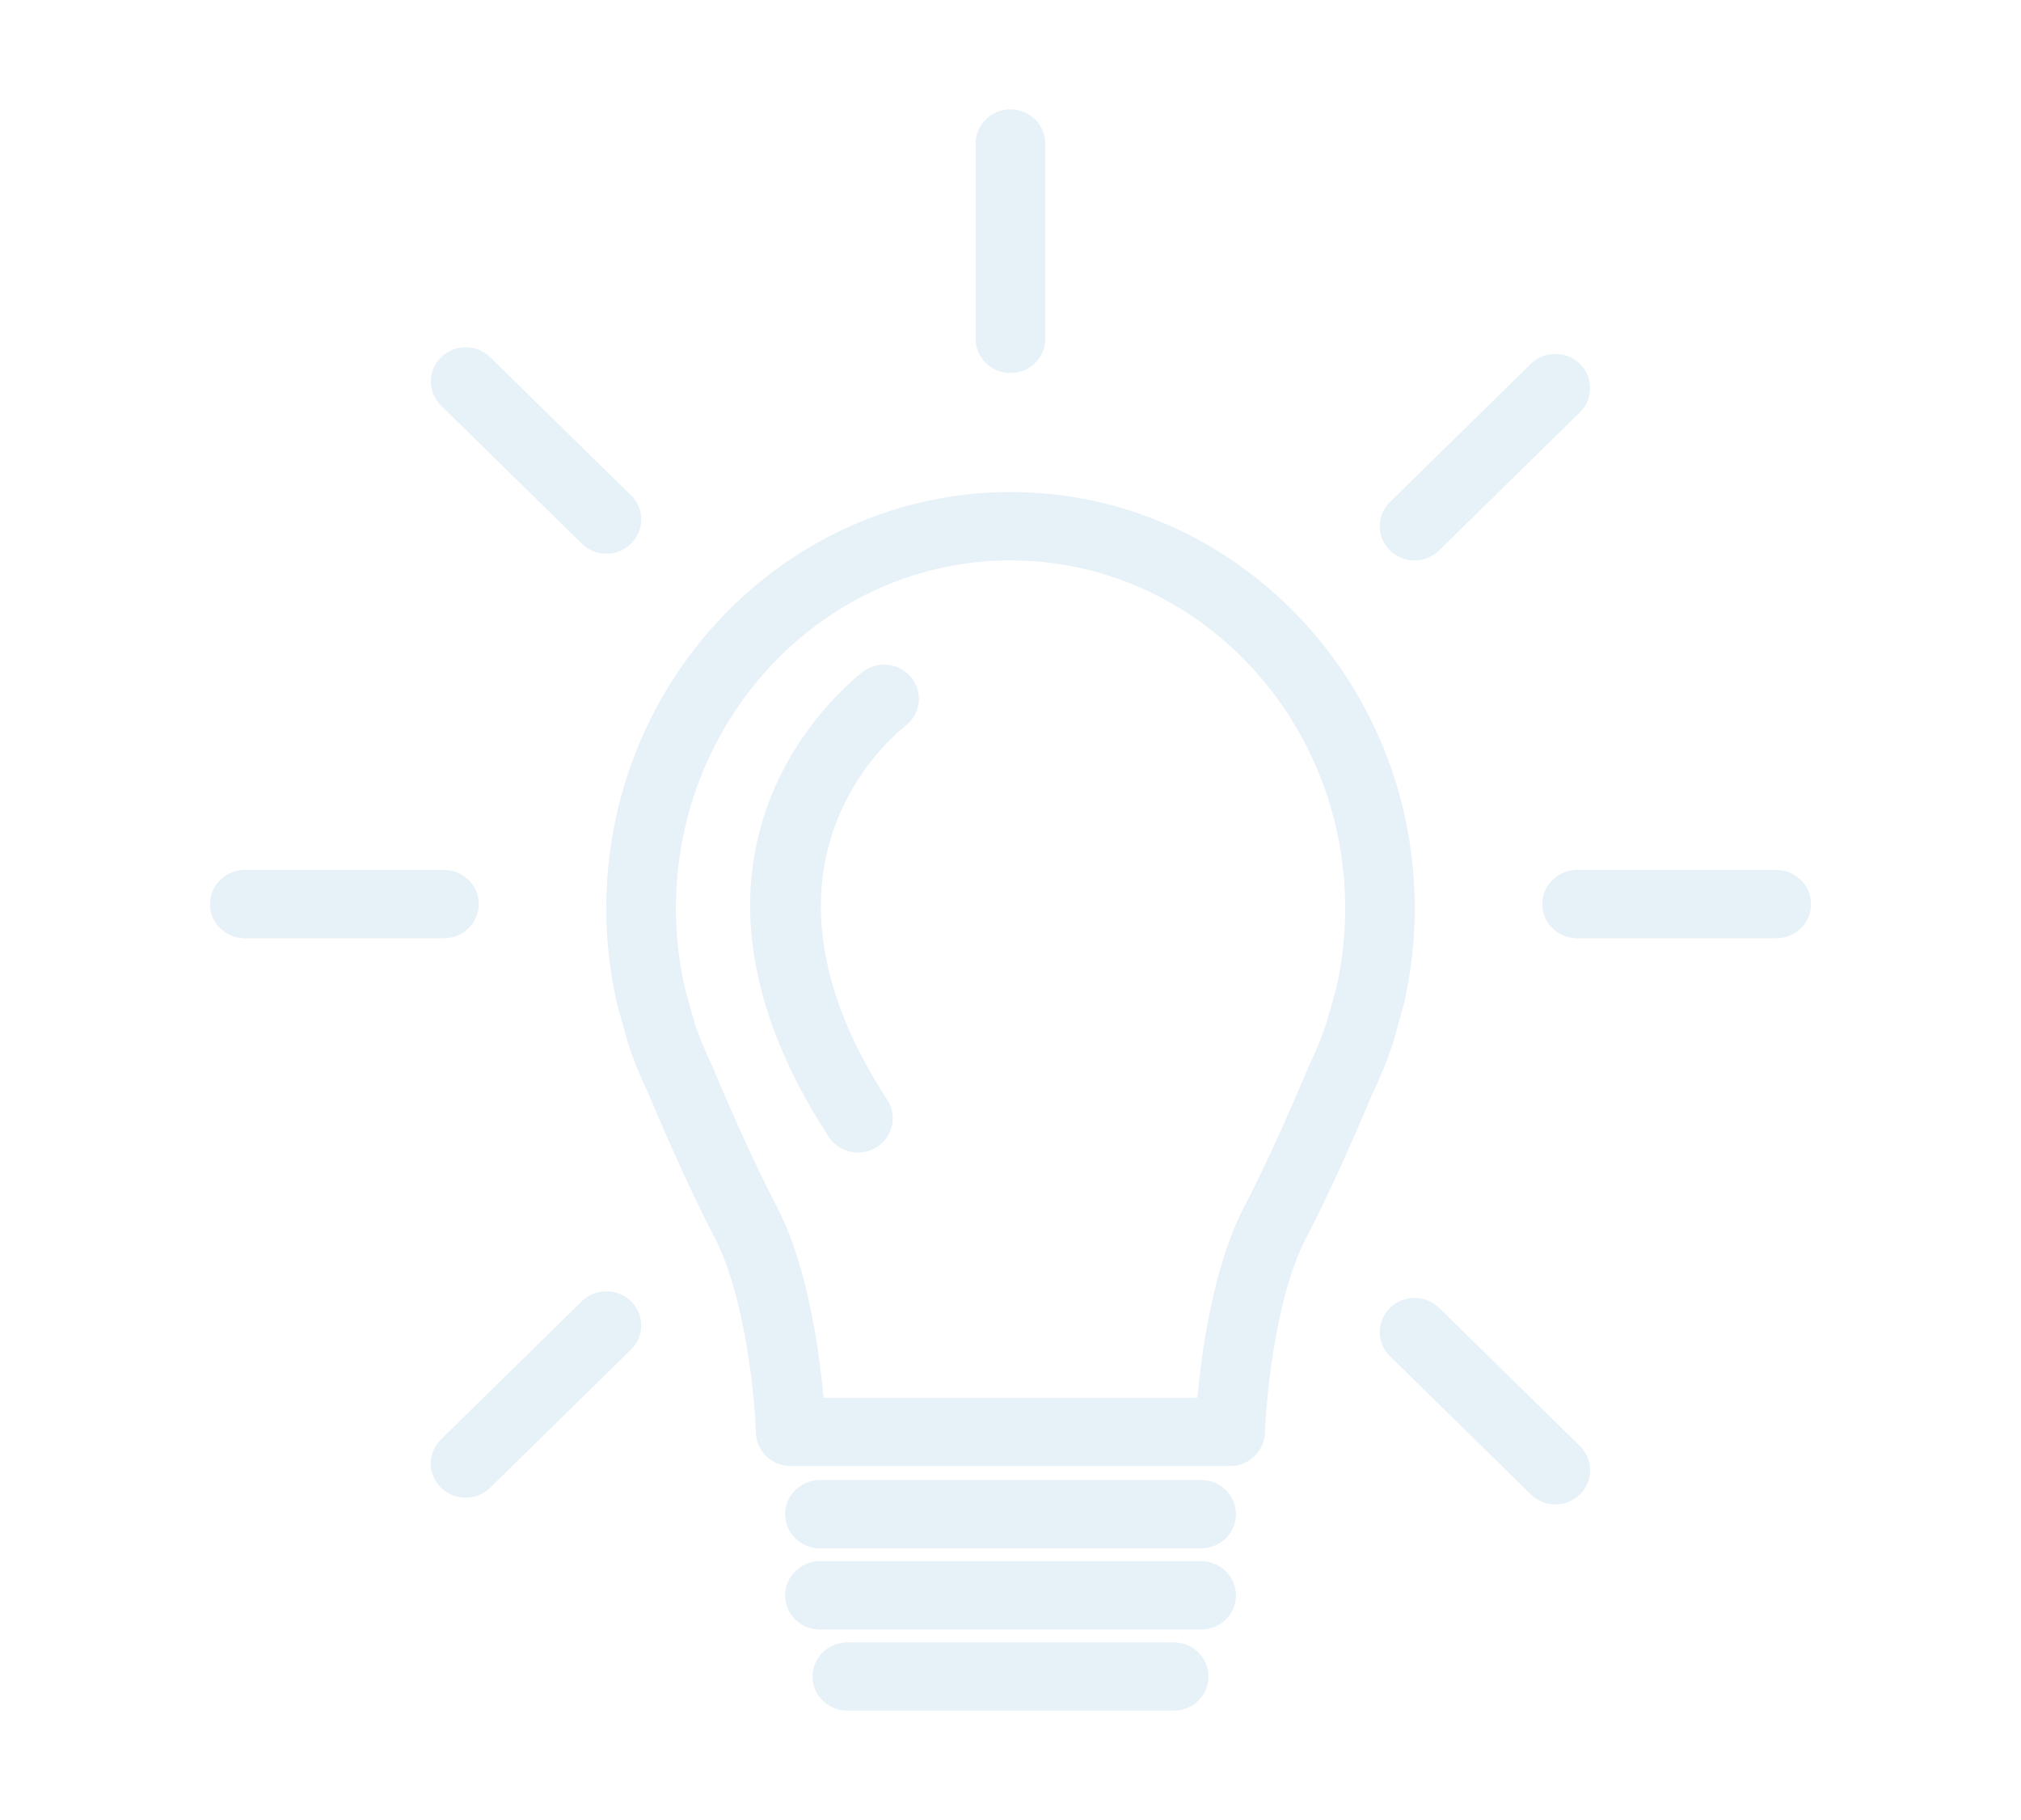 <?xml version="1.0" encoding="UTF-8"?> <svg xmlns="http://www.w3.org/2000/svg" xmlns:xlink="http://www.w3.org/1999/xlink" width="462" height="416" viewBox="0 0 462 416"><defs><rect id="rect-1" width="366" height="366" x="48" y="25"></rect><mask id="mask-2" maskContentUnits="userSpaceOnUse" maskUnits="userSpaceOnUse"><rect width="462" height="416" x="0" y="0" fill="black"></rect><use fill="white" xlink:href="#rect-1"></use></mask></defs><g opacity=".1"><use fill="none" xlink:href="#rect-1"></use><g mask="url(#mask-2)"><path fill="rgb(0,113,184)" fill-rule="evenodd" d="M133.005 124.257c1.553 1.531 3.591 2.292 5.628 2.292 2.03 0 4.067-.762 5.62-2.292 3.114-3.054 3.114-7.986 0-11.032L112.069 81.66c-3.114-3.054-8.142-3.046-11.248 0-3.114 3.046-3.114 7.986 0 11.032l32.184 31.565z"></path><path fill="rgb(0,113,184)" fill-rule="evenodd" d="M268.294 375.383H193.706c-4.39 0-7.958 3.484-7.958 7.805 0 4.321 3.568 7.805 7.958 7.805h74.587c4.398 0 7.965-3.491 7.965-7.805 0-4.313-3.568-7.805-7.965-7.805z"></path><path fill="rgb(0,113,184)" fill-rule="evenodd" d="M132.997 297.428l-32.184 31.565c-3.114 3.046-3.114 7.986 0 11.032 1.553 1.523 3.583 2.285 5.628 2.285 2.037 0 4.075-.762 5.62-2.285l32.184-31.565c3.106-3.046 3.106-7.986 0-11.032-3.114-3.046-8.142-3.046-11.248 0z"></path><path fill="rgb(0,113,184)" fill-rule="evenodd" d="M109.432 206.646c0-4.313-3.568-7.805-7.958-7.805H55.958c-4.39 0-7.958 3.491-7.958 7.805s3.568 7.805 7.958 7.805h45.516c4.398 0 7.958-3.499 7.958-7.805z"></path><path fill="rgb(0,113,184)" fill-rule="evenodd" d="M323.367 128.081c2.037 0 4.067-.754 5.62-2.285l32.184-31.573c3.106-3.046 3.106-7.986 0-11.032-3.106-3.054-8.142-3.054-11.248 0l-32.184 31.565c-3.106 3.054-3.106 7.986 0 11.032 1.553 1.523 3.591 2.292 5.628 2.292z"></path><path fill="rgb(0,113,184)" fill-rule="evenodd" d="M230.996 85.25c4.398 0 7.958-3.491 7.95-7.805V32.805C238.946 28.499 235.386 25 230.988 25c-4.398 0-7.958 3.491-7.958 7.805v44.641c0 4.313 3.568 7.805 7.958 7.805h.008z"></path><path fill="rgb(0,113,184)" fill-rule="evenodd" d="M406.042 198.842H360.526c-4.398 0-7.958 3.491-7.958 7.805s3.568 7.805 7.958 7.805h45.516c4.398 0 7.958-3.499 7.958-7.805 0-4.306-3.56-7.805-7.958-7.805z"></path><path fill="rgb(0,113,184)" fill-rule="evenodd" d="M274.575 356.833h-87.135c-4.39 0-7.958 3.484-7.958 7.812 0 4.328 3.568 7.805 7.958 7.805h87.135c4.39 0 7.965-3.491 7.965-7.805 0-4.313-3.568-7.812-7.965-7.812z"></path><path fill="rgb(0,113,184)" fill-rule="evenodd" d="M328.995 298.944c-3.122-3.046-8.142-3.046-11.248 0-3.106 3.046-3.106 7.986 0 11.032l32.184 31.573c1.561 1.516 3.591 2.292 5.628 2.292 2.03 0 4.067-.769 5.62-2.292 3.106-3.054 3.106-7.97 0-11.032l-32.184-31.573z"></path><path fill="rgb(0,113,184)" fill-rule="evenodd" d="M320.937 229.434l-2.522 9.011-.008-.008c-.085.354-.215.694-.354 1.026-1.084 3.28-2.591 6.937-4.298 10.459-3.783 9.026-9.641 22.433-15.139 32.953-7.45 14.161-9.126 38.751-9.295 41.496l-.169 3.288c-.223 4.147-3.714 7.42-7.958 7.42H180.767c-4.236 0-7.735-3.265-7.95-7.412l-.161-3.288c-.008-.332-.215-3.748-.815-8.732-1.684-13.912-4.682-25.563-8.465-32.787-5.505-10.504-11.371-23.896-15.323-33.307-1.53-3.137-3.022-6.794-4.283-10.481-.054-.196-.123-.415-.177-.618h-.015l-2.43-8.642c-1.738-7.548-2.56-14.885-2.56-22.169 0-52.483 41.457-95.178 92.409-95.178 50.968 0 92.417 42.703 92.409 95.17 0 7.277-.823 14.599-2.468 21.8zm-17.745 4.532l2.33-8.287.008-.008c1.284-5.708 1.984-11.907 1.984-18.022 0-43.879-34.322-79.569-76.509-79.569-42.187 0-76.494 35.69-76.494 79.569 0 6.146.7 12.329 2.084 18.392l2.314 8.212c1.199 3.371 2.376 6.229 3.721 8.988 3.99 9.494 9.665 22.464 14.916 32.478 5.936 11.318 8.773 26.965 10.118 38.103.254 2.187.454 4.095.592 5.655h85.482c.838-9.396 3.421-29.838 10.741-43.751 5.236-10.014 10.902-22.984 14.747-32.108 1.599-3.333 2.852-6.387 3.898-9.479.023-.045.038-.113.069-.173z"></path><path fill="rgb(0,113,184)" fill-rule="evenodd" d="M197.051 153.689c-8.396 6.764-48.238 43.698-7.619 106.119 1.515 2.33 4.09 3.612 6.712 3.612 1.469 0 2.945-.4 4.267-1.222 3.706-2.323 4.79-7.141 2.422-10.783-33.392-51.314-2.268-80.361 4.313-85.669 3.398-2.73 3.883-7.646 1.099-10.979-2.783-3.333-7.804-3.816-11.202-1.078h.008z"></path><path fill="rgb(0,113,184)" fill-rule="evenodd" d="M274.575 338.283h-87.135c-4.39 0-7.958 3.491-7.958 7.805s3.568 7.805 7.958 7.805h87.135c4.39 0 7.965-3.491 7.965-7.805s-3.568-7.805-7.965-7.805z"></path></g></g></svg> 
